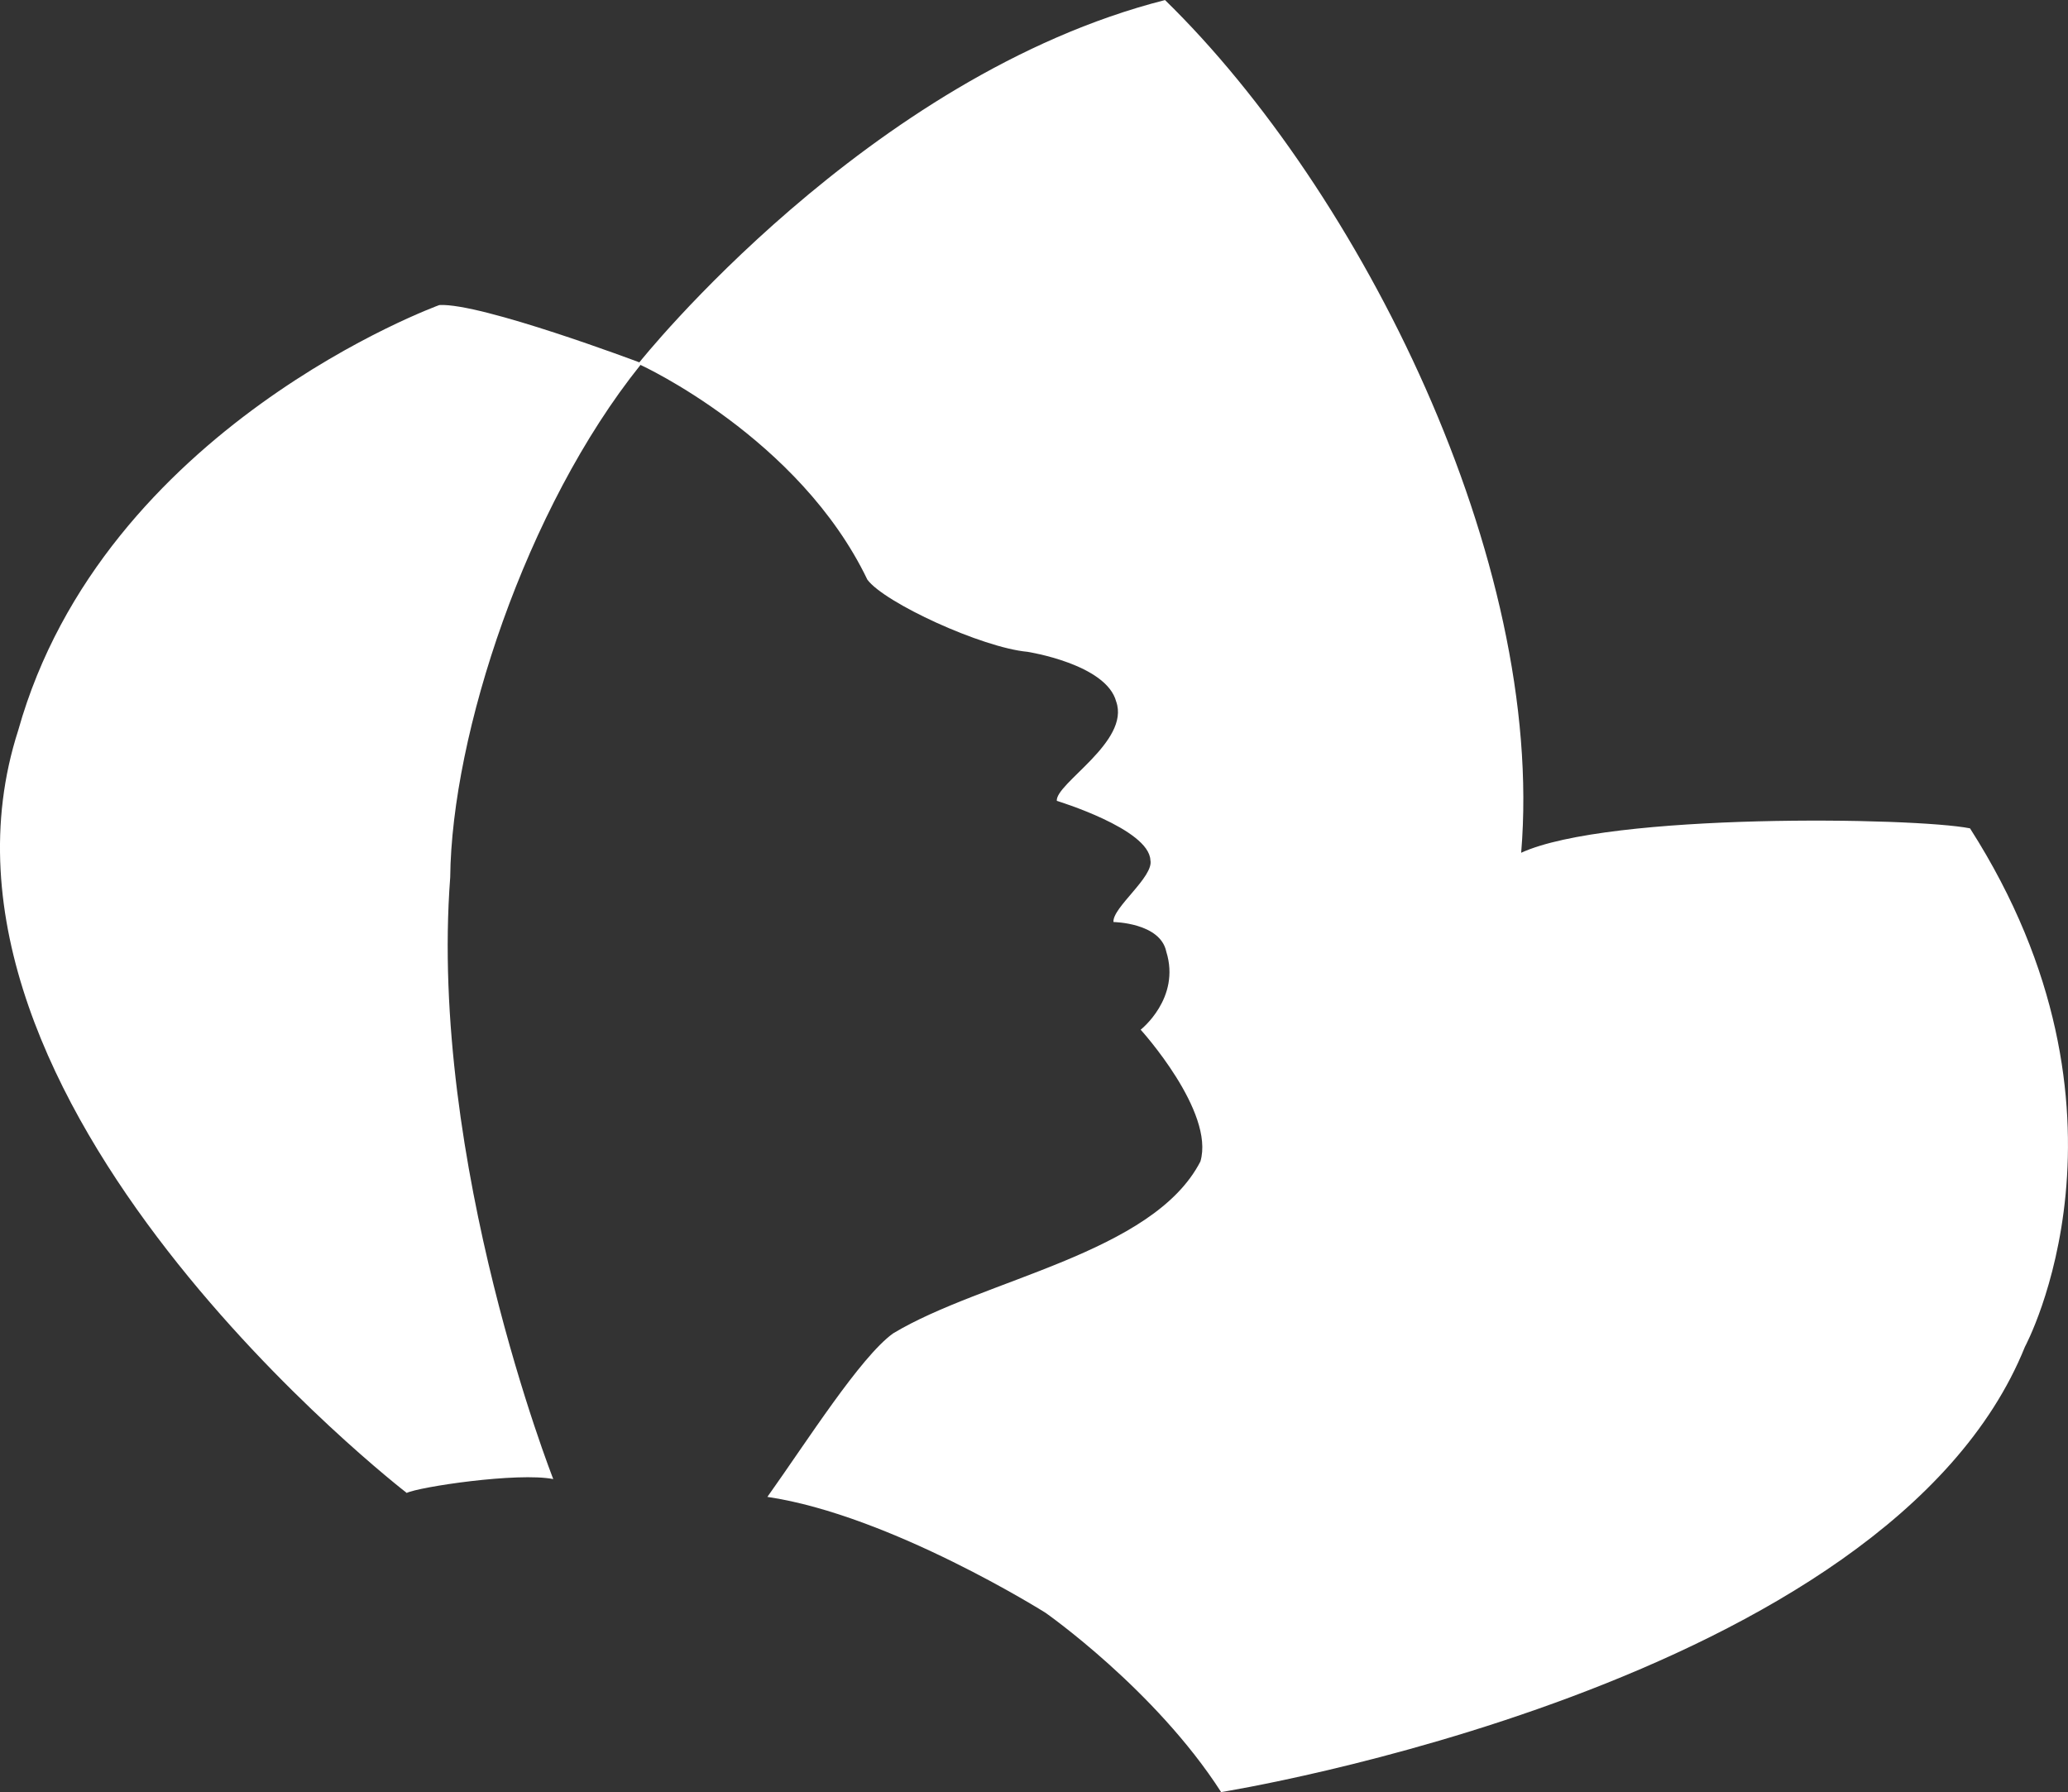 <?xml version="1.0" encoding="UTF-8" standalone="no"?>
<!-- Created with Inkscape (http://www.inkscape.org/) -->

<svg
   width="36.343mm"
   height="31.488mm"
   viewBox="0 0 36.343 31.488"
   version="1.1"
   id="svg5"
   xml:space="preserve"
   inkscape:export-filename="rennes.svg"
   inkscape:export-xdpi="16.719456"
   inkscape:export-ydpi="16.719456"
   xmlns:inkscape="http://www.inkscape.org/namespaces/inkscape"
   xmlns:sodipodi="http://sodipodi.sourceforge.net/DTD/sodipodi-0.dtd"
   xmlns="http://www.w3.org/2000/svg"
   xmlns:svg="http://www.w3.org/2000/svg"><rect x="0" y="0" width="36.343" height="31.488" fill="#333333" stroke="none"/><sodipodi:namedview
     id="namedview7"
     pagecolor="#ffffff"
     bordercolor="#000000"
     borderopacity="0.25"
     inkscape:showpageshadow="2"
     inkscape:pageopacity="0.0"
     inkscape:pagecheckerboard="0"
     inkscape:deskcolor="#d1d1d1"
     inkscape:document-units="mm"
     showgrid="false" /><defs
     id="defs2" /><g
     inkscape:label="Layer 1"
     inkscape:groupmode="layer"
     id="layer1"
     transform="translate(-99.775,-116.969)"><path
       style="fill:#ffffff;fill-opacity:0.997;stroke:none;stroke-width:0.465;stroke-dasharray:none;stroke-opacity:1"
       d="m 106.921,143.2 c 0,0 -8.927,-6.882 -6.826,-13.398 1.5,-5.337 7.401,-7.473 7.401,-7.473 0.729,-0.043 3.515,1.007 3.515,1.007 0,0 4.008,-5.037 9.238,-6.366 3.43,3.344 6.688,9.839 6.259,14.983 1.543,-0.707 6.923,-0.622 7.888,-0.429 3.194,4.994 0.965,9.11 0.965,9.11 -2.401,5.959 -14.126,7.824 -14.126,7.824 -1.157,-1.801 -3.087,-3.151 -3.087,-3.151 0,0 -2.722,-1.715 -4.887,-2.036 0.697,-0.978 1.632,-2.455 2.208,-2.872 1.584,-0.955 4.568,-1.401 5.402,-3.022 0.257,-0.877 -1.05,-2.315 -1.05,-2.315 0,0 0.707,-0.553 0.45,-1.372 -0.105,-0.509 -0.928,-0.52 -0.928,-0.52 -0.023,-0.251 0.713,-0.795 0.649,-1.087 -0.023,-0.55 -1.645,-1.042 -1.645,-1.042 -0.025,-0.306 1.293,-1.041 1.044,-1.744 -0.174,-0.661 -1.56,-0.875 -1.56,-0.875 -0.802,-0.074 -2.515,-0.863 -2.813,-1.268 -1.199,-2.497 -3.987,-3.773 -3.987,-3.773 -2.017,2.514 -3.319,6.497 -3.344,9.003 -0.38,5.011 1.811,10.574 1.811,10.574 -0.626,-0.123 -2.362,0.137 -2.579,0.245 z"
       id="path10524"
       sodipodi:nodetypes="ccccccccccccccccccccccccc" /></g></svg>
